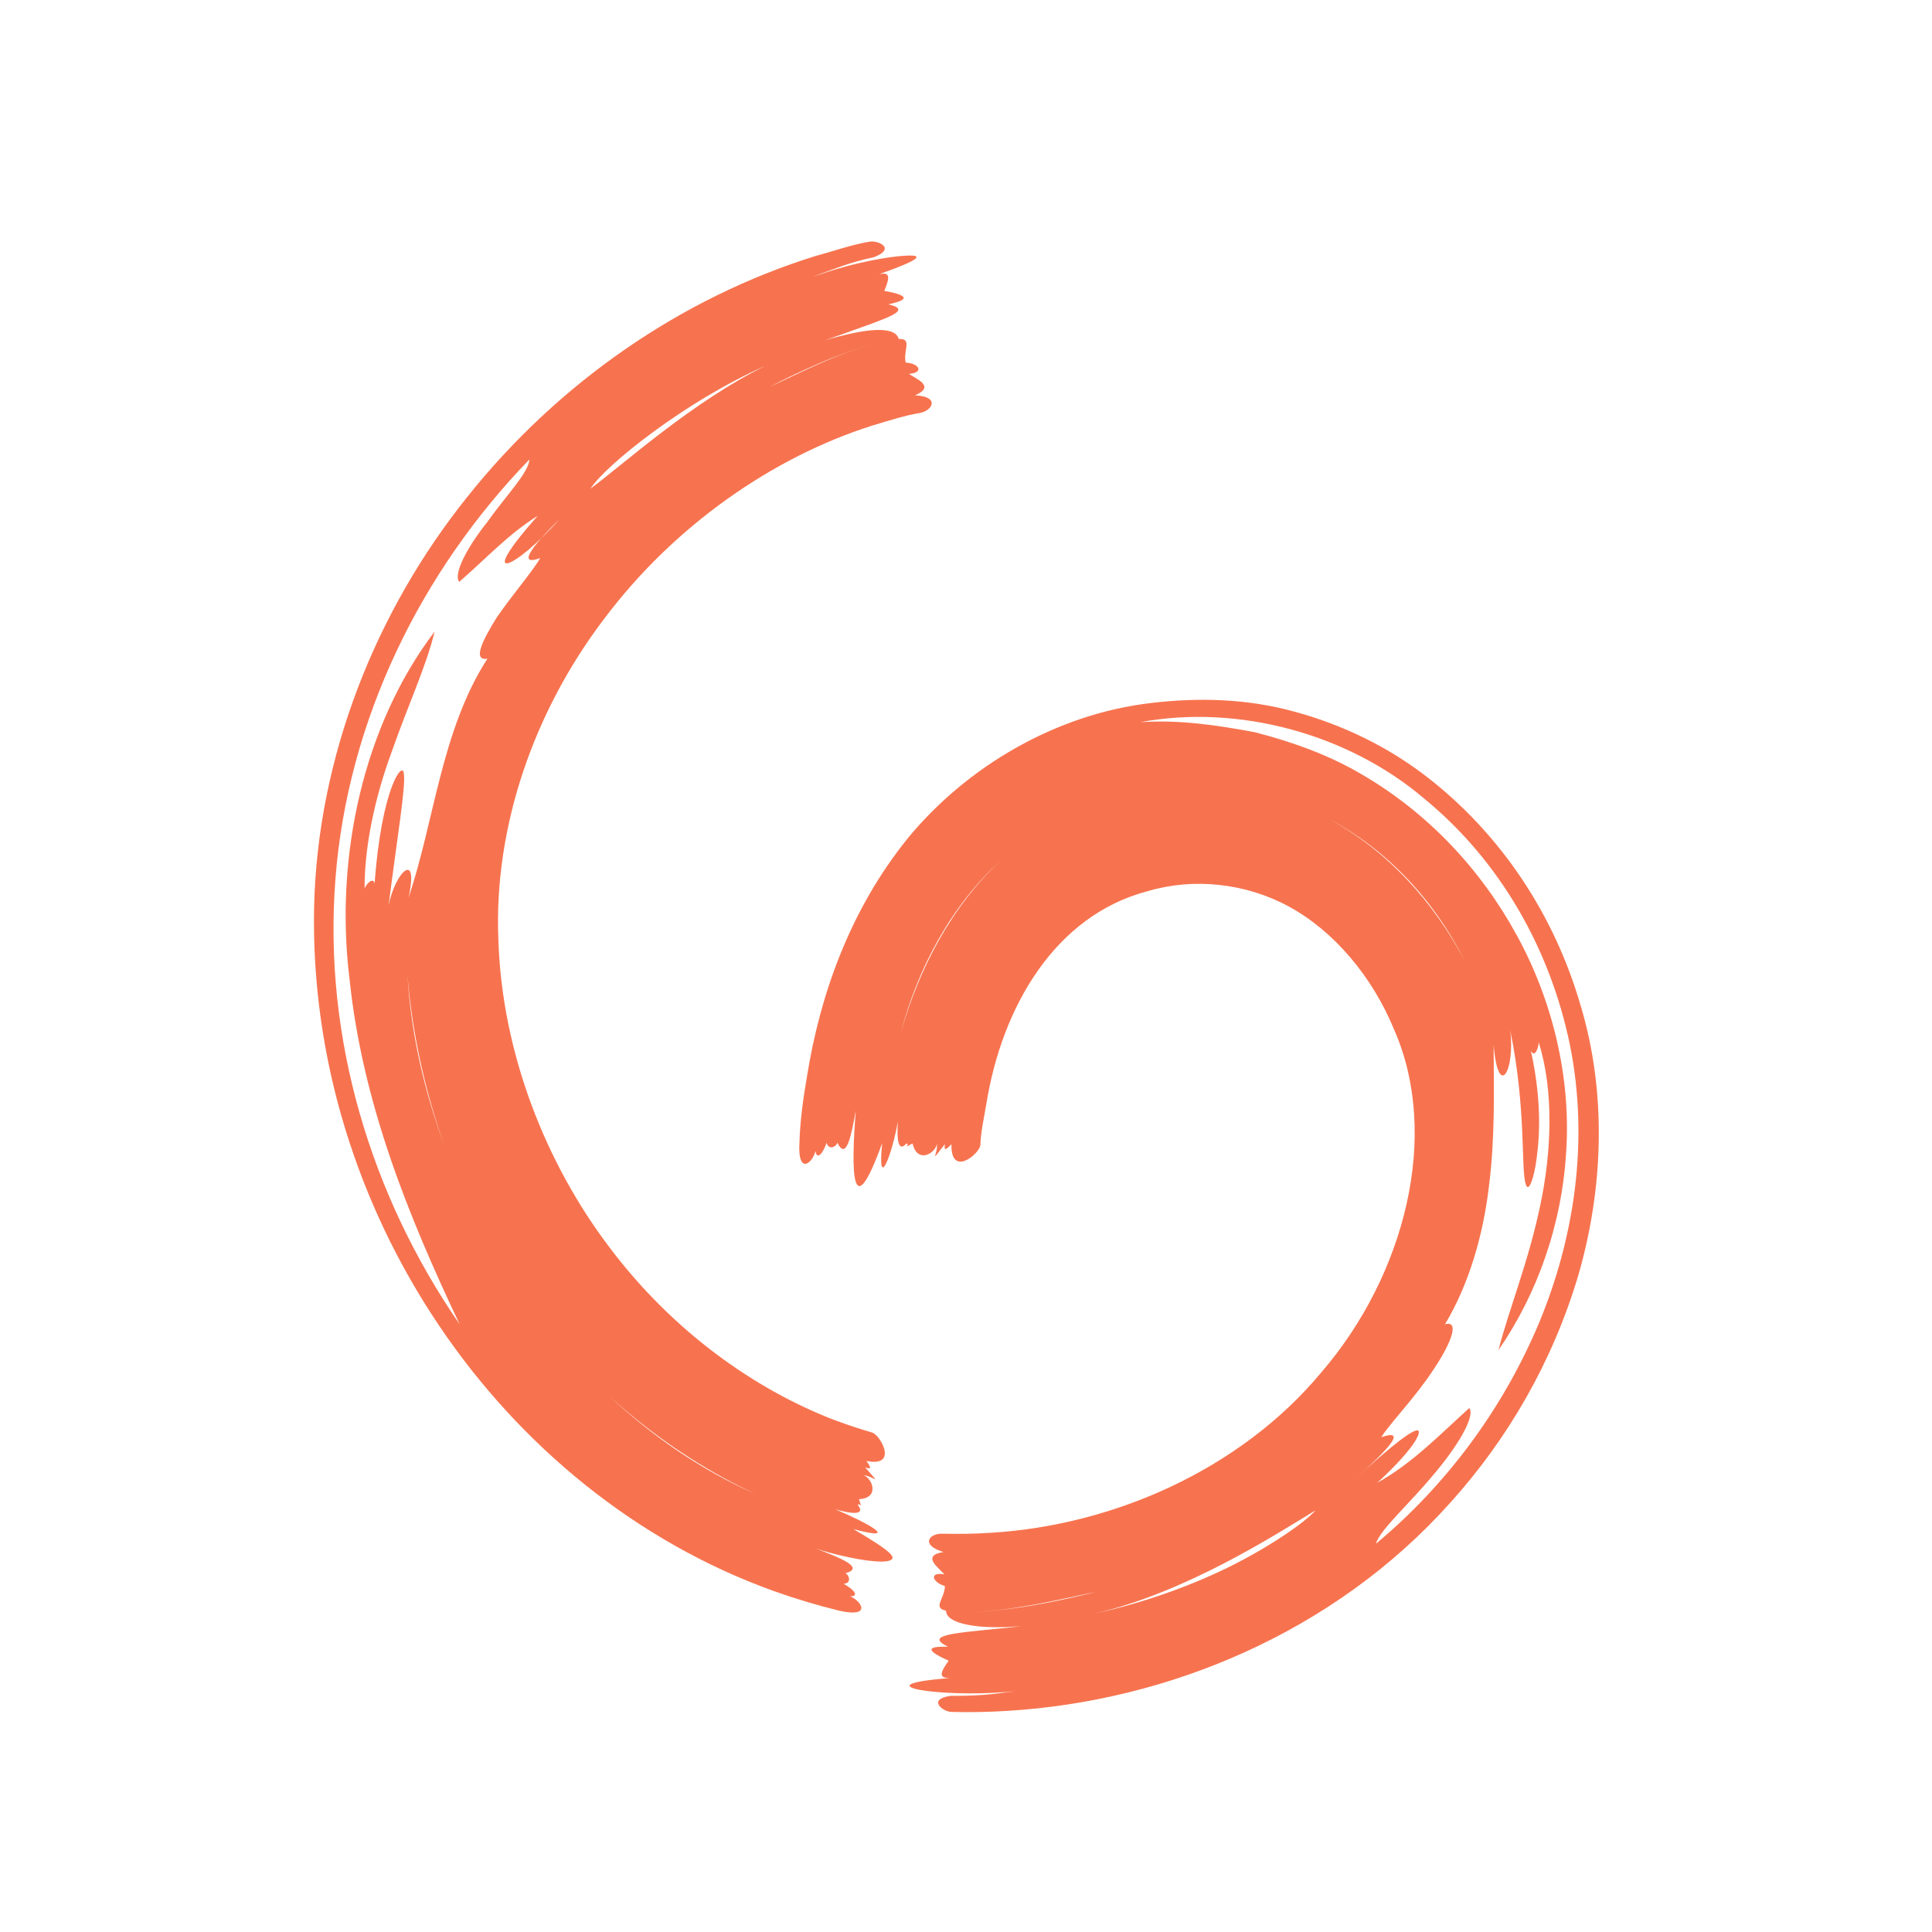 <?xml version="1.0" encoding="utf-8" ?>
<svg xmlns="http://www.w3.org/2000/svg" xmlns:xlink="http://www.w3.org/1999/xlink" width="80" height="80">
	<path fill="#F7734F" transform="translate(33.096 28.977)" d="M2.341 17.005C2.168 17.956 1.963 19.128 1.579 18.342C1.513 18.532 1.199 18.649 1.136 18.34C0.91 18.952 0.703 18.984 0.675 18.681C0.53 19.226 -0.072 19.669 0.007 18.34C0.032 17.452 0.155 16.544 0.323 15.573C0.858 12.251 2.076 8.723 4.502 5.723C6.943 2.761 10.636 0.584 14.59 0.13C16.556 -0.103 18.58 -0.046 20.542 0.501C22.526 1.045 24.363 1.945 25.936 3.152C29.089 5.573 31.267 8.94 32.342 12.618C33.468 16.333 33.278 20.335 32.249 23.861C31.191 27.408 29.347 30.6 26.952 33.253C22.114 38.656 15.219 41.47 8.617 41.866C7.815 41.918 7.063 41.927 6.315 41.911C5.94 41.912 5.282 41.38 6.272 41.244C7.331 41.25 7.99 41.181 8.552 41.103C8.73 41.082 8.838 41.069 8.947 41.056L8.551 41.088C5.706 41.312 2.562 40.791 6.228 40.51C5.812 40.502 5.778 40.354 6.186 39.789C4.959 39.242 5.576 39.199 6.153 39.208C5.186 38.734 6.343 38.651 8.328 38.453C8.597 38.434 8.882 38.394 9.178 38.355C8.878 38.382 8.593 38.405 8.323 38.401C7.071 38.42 6.222 38.194 6.098 37.832L6.082 37.832L6.098 37.831C6.085 37.794 6.075 37.756 6.077 37.715C5.504 37.61 6.027 37.204 6.03 36.698C5.507 36.543 5.357 36.101 6.009 36.215C5.798 35.958 5.022 35.437 5.972 35.29C4.98 34.988 5.394 34.501 5.944 34.531C6.584 34.541 7.235 34.544 7.993 34.488C12.966 34.177 18.237 31.911 21.62 27.847C25.087 23.816 26.552 18.031 24.633 13.66C23.716 11.432 22.118 9.561 20.271 8.56C18.495 7.593 16.333 7.358 14.436 7.922C10.579 8.929 8.391 12.731 7.748 16.725C7.633 17.403 7.516 17.902 7.5 18.432C7.469 18.805 6.268 19.797 6.302 18.403C6.031 18.687 5.993 18.649 6.032 18.397C5.341 19.28 5.752 18.801 5.697 18.39C5.647 18.776 4.892 19.23 4.692 18.373C4.221 18.62 4.607 18.414 4.443 18.369C4.076 18.779 4.039 18.153 4.082 17.466C3.839 18.858 3.223 20.439 3.433 18.356C2.153 21.886 2.142 19.49 2.341 17.005M27.555 10.818C26.326 8.353 24.365 6.203 21.895 4.919C24.351 6.232 26.281 8.377 27.555 10.818M12.26 36.95C11.705 37.039 9.844 37.518 8.263 37.685C7.858 37.726 7.519 37.76 7.216 37.791C7.563 37.758 7.956 37.719 8.263 37.689C9.966 37.523 11.708 37.073 12.26 36.95M21.383 33.56C19.76 34.544 15.979 36.994 12.194 37.843C14.227 37.412 16.349 36.65 18.025 35.792C19.701 34.935 20.949 34.04 21.383 33.56M14.12 0.928C15.72 0.816 17.309 1.051 18.858 1.342C20.39 1.733 21.935 2.285 23.287 3.086C26.021 4.673 28.225 7.024 29.706 9.742C31.19 12.441 31.955 15.625 31.758 18.681C31.585 21.73 30.553 24.611 28.952 26.928C29.372 25.283 30.195 23.265 30.672 20.982C31.157 18.728 31.251 16.181 30.617 14.181C30.612 14.459 30.433 14.838 30.293 14.525C30.806 16.846 30.625 18.425 30.49 19.28C30.33 20.146 30.156 20.339 30.081 20.05C29.875 19.469 30.114 16.961 29.439 13.683C29.647 15.349 28.946 16.602 28.751 14.289C28.764 16.219 28.812 18.159 28.556 20.162C28.318 22.15 27.747 24.17 26.739 25.858C27.372 25.685 26.98 26.676 26.235 27.774C25.509 28.883 24.411 30.016 24.101 30.535C25.586 30.02 23.415 31.893 22.999 32.276C24.161 31.22 25.143 30.383 25.513 30.267C25.861 30.129 25.66 30.837 23.936 32.42C25.378 31.621 26.488 30.461 27.744 29.327C28.004 29.679 27.24 30.944 26.234 32.119C25.248 33.312 24.024 34.387 23.881 34.946C26.807 32.499 29.121 29.382 30.618 25.836C32.097 22.292 32.714 18.253 31.907 14.272C31.097 10.361 29.06 6.697 25.867 4.083C22.735 1.418 18.189 0.169 14.12 0.928M4.202 13.794C4.96 11.119 6.303 8.549 8.368 6.624C6.284 8.524 4.912 11.102 4.202 13.794" fill-rule="evenodd"/>
	<path fill="#F7734F" transform="translate(13 10)" d="M20.814 54.138C21.724 54.478 22.856 54.917 22.009 55.143C22.187 55.242 22.252 55.574 21.932 55.579C22.507 55.913 22.507 56.117 22.197 56.095C22.721 56.325 23.072 56.999 21.742 56.693C20.85 56.475 19.964 56.211 19.036 55.88C7.7 51.806 -0.241 40.064 0.006 27.587C0.14 21.309 2.587 15.27 6.348 10.577C10.107 5.859 15.189 2.34 20.755 0.605C21.534 0.394 22.242 0.137 22.988 0.01C23.359 -0.064 24.126 0.287 23.188 0.649C22.147 0.871 21.537 1.145 21 1.33C20.854 1.384 20.764 1.417 20.673 1.451L21.005 1.345C22.345 0.876 23.847 0.611 24.547 0.585C25.248 0.551 25.138 0.744 23.406 1.352C23.816 1.272 23.884 1.406 23.618 2.045C24.942 2.282 24.352 2.476 23.788 2.603C24.846 2.852 23.728 3.164 21.854 3.849C21.631 3.927 21.39 3.995 21.151 4.103C21.396 4.006 21.642 3.954 21.87 3.899C23.085 3.589 23.952 3.57 24.168 3.929L24.183 3.925L24.168 3.929C24.189 3.963 24.208 3.997 24.217 4.038C24.797 4.002 24.386 4.523 24.503 5.016C25.044 5.037 25.293 5.428 24.638 5.481C24.902 5.678 25.771 5.989 24.892 6.37C25.916 6.415 25.632 6.991 25.098 7.1C24.47 7.199 23.855 7.405 23.13 7.618C18.999 8.927 14.918 11.763 12.02 15.62C9.097 19.46 7.439 24.263 7.637 28.927C7.788 33.631 9.616 38.203 12.249 41.665C14.883 45.16 18.267 47.525 21.503 48.783C22.142 49.021 22.63 49.177 23.113 49.319C23.457 49.42 24.214 50.768 22.878 50.494C23.103 50.816 23.06 50.846 22.825 50.76C23.559 51.601 23.167 51.111 22.761 51.089C23.123 51.209 23.44 52.034 22.57 52.077C22.731 52.588 22.595 52.17 22.523 52.322C22.862 52.76 22.242 52.685 21.581 52.496C22.889 53.037 24.366 53.857 22.338 53.317C23.943 54.258 24.238 54.554 23.733 54.645C23.241 54.725 22.002 54.505 20.814 54.138M3.872 30.381C4.018 32.783 4.56 35.158 5.395 37.417C4.588 35.147 4.068 32.778 3.872 30.381M18.863 6.022C19.311 5.826 20.804 5.065 22.1 4.579C22.484 4.444 22.805 4.331 23.093 4.23C22.764 4.344 22.391 4.474 22.099 4.575C20.7 5.086 19.299 5.791 18.863 6.022M11.45 10.235C12.787 9.249 15.672 6.626 18.697 5.147C15.368 6.616 12.059 9.276 11.45 10.235M6.033 44.837C3.906 40.349 2.007 35.671 1.473 30.54C0.847 25.46 2.06 20.016 4.995 16.154C4.656 17.582 3.866 19.27 3.217 21.138C2.533 22.989 2.088 25.042 2.097 26.791C2.184 26.569 2.468 26.306 2.509 26.593C2.809 22.585 3.68 21.503 3.721 22.025C3.811 22.551 3.447 24.658 3.092 27.494C3.364 26.085 4.36 25.182 3.914 27.173C4.987 24.016 5.268 20.24 7.183 17.275C6.562 17.379 6.959 16.544 7.569 15.566C8.227 14.615 9.118 13.573 9.368 13.108C8.05 13.586 9.822 11.837 10.173 11.493C8.383 13.52 6.587 14.378 9.266 11.358C8.052 12.114 7.123 13.132 6.017 14.093C5.758 13.776 6.346 12.654 7.17 11.626C7.931 10.546 8.9 9.565 8.919 9.028C4.447 13.642 1.391 19.807 0.889 26.407C0.377 32.992 2.364 39.521 6.033 44.837M18.262 51.855C16.059 50.825 14.026 49.447 12.235 47.812C14.004 49.468 16.035 50.869 18.262 51.855" fill-rule="evenodd"/>
</svg>

